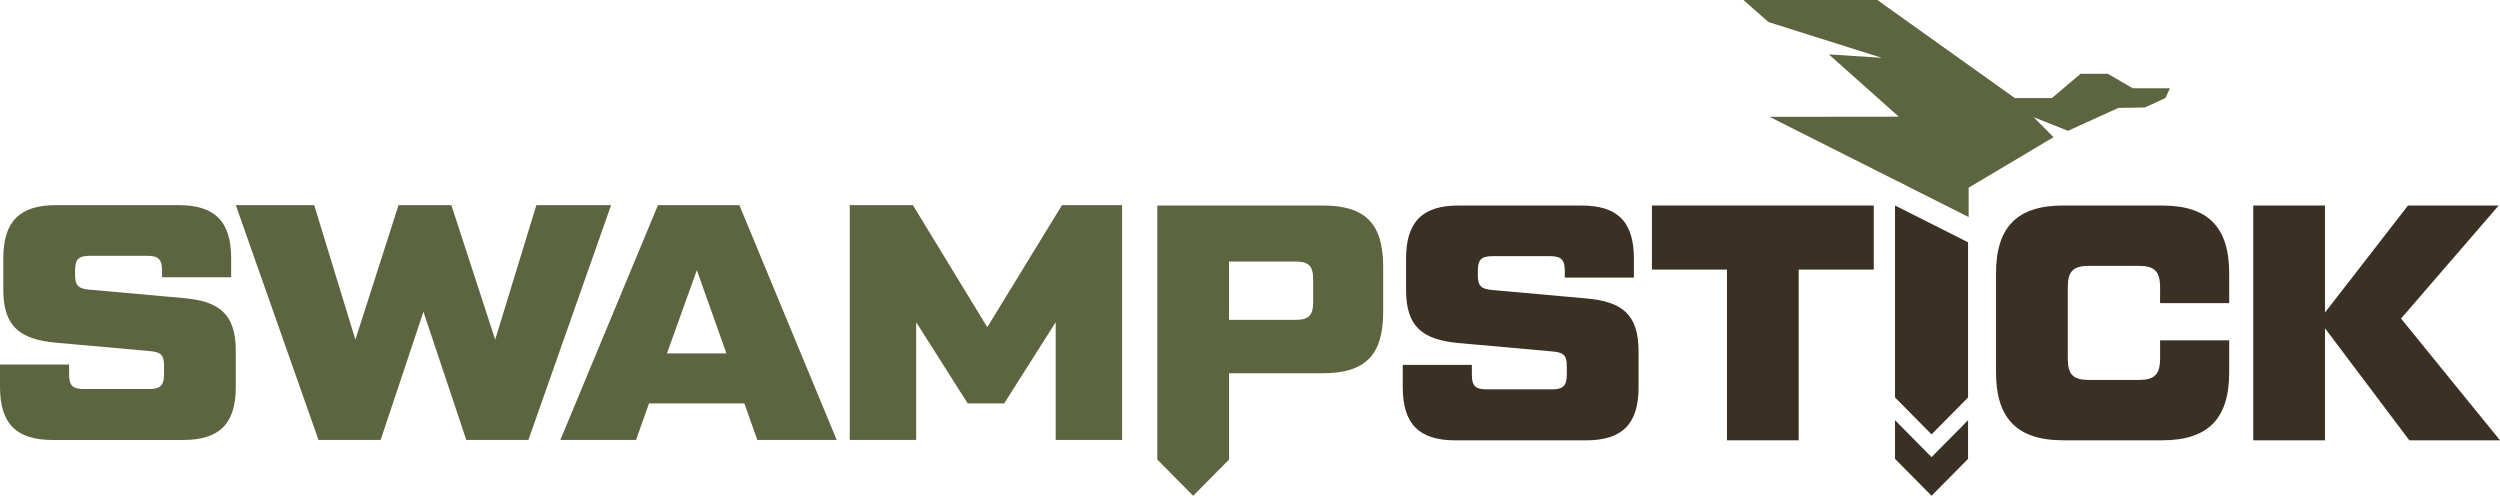 <?xml version="1.0" encoding="UTF-8"?> <svg xmlns="http://www.w3.org/2000/svg" width="353" height="70" viewBox="0 0 353 70" fill="none"><g clip-path="url(#clip0_103_1790)"><path d="M267.577 29.017V56.119L272.734 61.333L277.892 56.119V34.216L275.308 32.911L267.577 29.017Z" fill="#3A3024"></path><path d="M267.577 59.333V64.791L272.734 70L277.892 64.791V59.333L272.734 64.547L267.577 59.333Z" fill="#3A3024"></path><path d="M25.887 42.085L12.662 40.902C11.114 40.76 10.601 40.379 10.601 38.816V38.201C10.601 36.637 11.069 36.12 12.662 36.12H20.82C22.369 36.12 22.881 36.637 22.881 38.201V39.151H32.638V36.45C32.638 31.24 30.296 28.966 25.229 28.966H7.877C2.81 28.966 0.467 31.24 0.467 36.45V40.902C0.467 46.112 2.81 47.914 7.877 48.386L21.102 49.569C22.65 49.711 23.163 50.041 23.163 51.656V52.839C23.163 54.403 22.645 54.926 21.102 54.926H11.818C10.224 54.926 9.757 54.403 9.757 52.839V51.468H0V54.641C0 59.851 2.347 62.125 7.409 62.125H25.887C30.954 62.125 33.296 59.851 33.296 54.641V49.574C33.296 44.314 30.949 42.517 25.887 42.09V42.085Z" fill="#5C6540"></path><path d="M75.736 28.966L69.92 47.955L63.732 28.966H56.273L50.18 47.955L44.364 28.966H33.296L44.973 62.12H53.744L59.791 44.025L65.843 62.12H74.61L86.287 28.966H75.736Z" fill="#5C6540"></path><path d="M223.956 42.136L210.731 40.953C209.183 40.811 208.67 40.43 208.67 38.866V38.252C208.67 36.688 209.138 36.17 210.731 36.17H218.89C220.438 36.17 220.951 36.688 220.951 38.252V39.201H230.707V36.5C230.707 31.291 228.365 29.017 223.298 29.017H205.946C200.879 29.017 198.537 31.291 198.537 36.5V40.953C198.537 46.162 200.879 47.965 205.946 48.437L219.171 49.62C220.719 49.762 221.232 50.092 221.232 51.707V52.89C221.232 54.453 220.714 54.976 219.171 54.976H209.887C208.293 54.976 207.826 54.453 207.826 52.89V51.519H198.069V54.692C198.069 59.901 200.412 62.176 205.479 62.176H223.956C229.023 62.176 231.366 59.901 231.366 54.692V49.625C231.366 44.365 229.023 42.568 223.956 42.141V42.136Z" fill="#3A3024"></path><path d="M233.251 38.064H243.847V62.171H253.976V38.064H264.577V29.017H233.251V38.064Z" fill="#3A3024"></path><path d="M305.287 29.017H291.313C284.889 29.017 281.838 32.002 281.838 38.582V52.605C281.838 52.783 281.848 52.946 281.853 53.118C281.858 53.326 281.858 53.54 281.873 53.743C282.019 56.246 282.682 58.155 283.869 59.521C285.392 61.277 287.784 62.13 291.102 62.166C291.172 62.166 291.238 62.171 291.313 62.171H305.287C311.711 62.171 314.762 59.185 314.762 52.605V48.056H305.006V50.615C305.006 52.89 304.206 53.646 302.005 53.646H294.972C292.721 53.646 291.972 52.89 291.972 50.615V40.572C291.972 38.298 292.721 37.541 294.972 37.541H302.005C304.206 37.541 305.006 38.298 305.006 40.572V42.801H314.762V38.587C314.762 32.002 311.716 29.022 305.287 29.022V29.017Z" fill="#3A3024"></path><path d="M339.026 44.979L352.814 29.017H340.011L328.289 44.126V29.017H318.16V62.171H328.289V46.35L340.197 62.171H353L339.026 44.979Z" fill="#3A3024"></path><path d="M139.403 46.203L128.898 28.966H119.985V62.12H129.365V45.492L136.634 56.957H141.796L149.064 45.492V62.12H149.13H158.439V61.76V28.966H149.954L139.403 46.203Z" fill="#5C6540"></path><path d="M288.483 17.887L287.156 16.547L291.997 18.471L299.124 15.237L302.849 15.176L305.745 13.851L306.398 12.46H301.14L297.622 10.418H293.781L289.72 13.851H284.497L265.079 0H246.169L249.703 3.112L265.707 8.164L258.233 7.677L268.105 16.476L249.869 16.496L266.773 25.011C267.618 25.432 268.407 25.823 269.105 26.168L269.166 26.214L277.972 30.651V26.503L289.956 19.37L288.493 17.892L288.483 17.887Z" fill="#5C6540"></path><path d="M92.907 28.966L79.119 62.12H89.811L91.641 56.957H105.102L106.931 62.12H118.141L104.398 28.966H92.907ZM94.174 49.899L98.396 38.15L102.568 49.899H94.174Z" fill="#5C6540"></path><path d="M186.765 29.017H163.411V64.887L168.478 70.005L173.545 64.887V52.702H186.77C192.726 52.702 195.305 50.194 195.305 44.081V37.638C195.305 31.525 192.726 29.017 186.77 29.017H186.765ZM185.418 42.608C185.418 44.553 184.809 45.167 182.884 45.167H173.54V36.927H182.884C184.804 36.927 185.418 37.541 185.418 39.486V42.613V42.608Z" fill="#5C6540"></path></g><defs><clipPath id="clip0_103_1790"><rect width="353" height="70" fill="white"></rect></clipPath></defs></svg> 